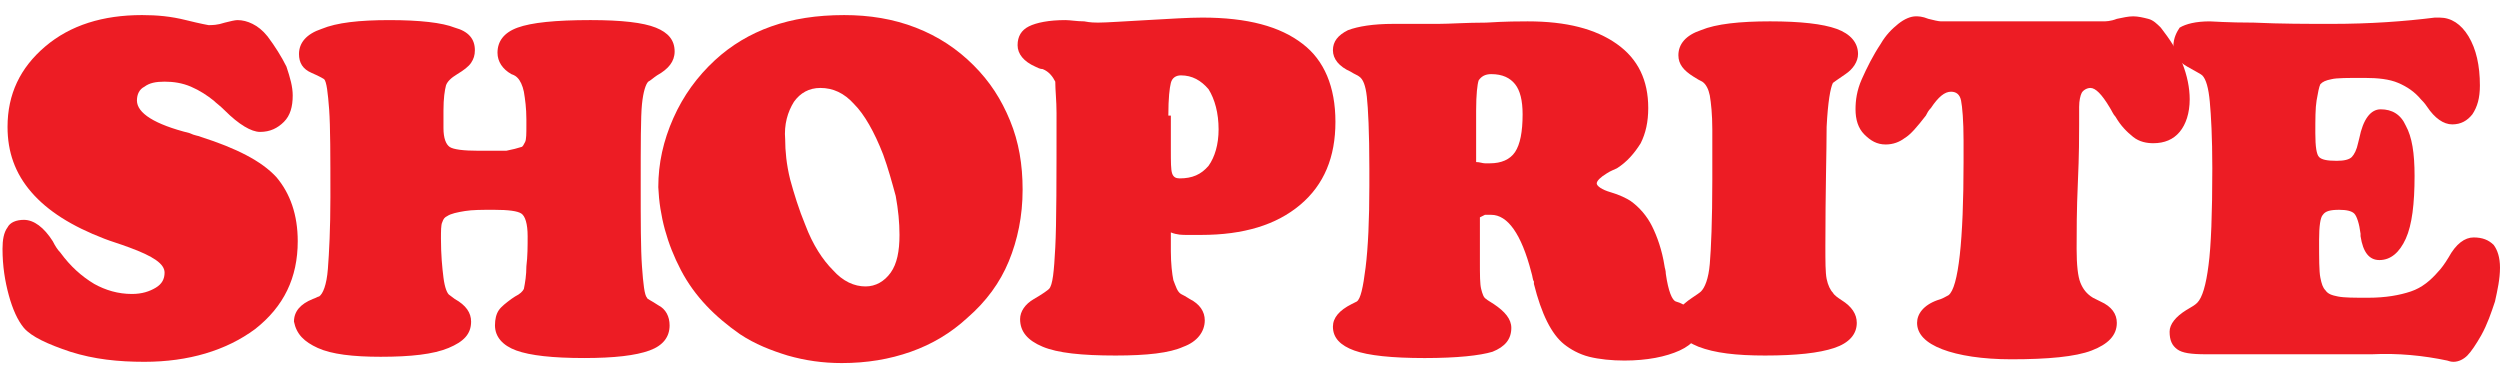 <?xml version="1.0" encoding="utf-8"?>
<!-- Generator: Adobe Illustrator 19.0.0, SVG Export Plug-In . SVG Version: 6.00 Build 0)  -->
<svg version="1.1" id="Layer_1" xmlns="http://www.w3.org/2000/svg" xmlns:xlink="http://www.w3.org/1999/xlink" x="0px" y="0px"
	 viewBox="0 0 199 30" style="enable-background:new 0 0 199 30;" xml:space="preserve">
<style type="text/css">
	.st0{fill:#ED1C24;}
</style>
<g id="XMLID_12_">
	<path id="XMLID_11_" class="st0" d="M20.3,26.2c2.3-1.8,3.4-4.1,3.4-7c0-2.1-0.6-3.8-1.7-5.1c-1.2-1.3-3.2-2.3-6-3.2
		c-0.2-0.1-0.5-0.1-0.9-0.3C12.3,9.9,10.9,9,10.9,8c0-0.5,0.2-0.9,0.6-1.1c0.4-0.3,0.9-0.4,1.6-0.4c0.7,0,1.4,0.1,2.1,0.4
		c0.7,0.3,1.3,0.7,1.8,1.1c0.2,0.2,0.5,0.4,0.9,0.8c1.1,1.1,2.1,1.7,2.8,1.7c0.8,0,1.4-0.3,1.9-0.8c0.5-0.5,0.7-1.2,0.7-2.1
		c0-0.7-0.2-1.4-0.5-2.3c-0.4-0.8-0.9-1.6-1.5-2.4c-0.4-0.5-0.8-0.8-1.2-1c-0.4-0.2-0.8-0.3-1.2-0.3c-0.2,0-0.6,0.1-1,0.2
		C17.3,2,16.9,2,16.6,2c0,0-0.6-0.1-1.8-0.4c-1.2-0.3-2.3-0.4-3.5-0.4c-3.1,0-5.7,0.8-7.7,2.5c-2,1.7-3,3.8-3,6.4
		c0,2,0.6,3.7,1.9,5.2c1.3,1.5,3.2,2.7,5.8,3.7c0.5,0.2,1.2,0.4,2,0.7c1.9,0.7,2.8,1.3,2.8,2c0,0.5-0.2,0.9-0.7,1.2
		c-0.5,0.3-1.1,0.5-1.9,0.5c-1.1,0-2.1-0.3-3-0.8c-1-0.6-1.9-1.4-2.7-2.5c-0.2-0.2-0.4-0.5-0.6-0.9c-0.7-1.1-1.5-1.7-2.3-1.7
		c-0.6,0-1.1,0.2-1.3,0.6c-0.3,0.4-0.4,1-0.4,1.7c0,1.4,0.2,2.6,0.5,3.7s0.7,2,1.2,2.6c0.6,0.7,1.9,1.3,3.7,1.9
		c1.9,0.6,3.8,0.8,5.9,0.8C15,28.8,18,27.9,20.3,26.2"/>
	<path id="XMLID_10_" class="st0" d="M25.3,27.7c1.1,0.5,2.8,0.7,5,0.7c2.4,0,4.2-0.2,5.4-0.7c1.2-0.5,1.8-1.1,1.8-2.1
		c0-0.7-0.4-1.3-1.3-1.8l-0.4-0.3c-0.2-0.1-0.4-0.6-0.5-1.4c-0.1-0.8-0.2-1.8-0.2-3.1c0-0.6,0-1.1,0.1-1.3c0.1-0.3,0.2-0.4,0.4-0.5
		c0.3-0.2,0.8-0.3,1.4-0.4c0.6-0.1,1.4-0.1,2.3-0.1c1.2,0,1.9,0.1,2.2,0.3c0.3,0.2,0.5,0.8,0.5,1.8c0,0.8,0,1.6-0.1,2.4
		c0,0.7-0.1,1.3-0.2,1.8c-0.1,0.2-0.3,0.4-0.7,0.6l-0.3,0.2c-0.4,0.3-0.8,0.6-1,0.9c-0.2,0.3-0.3,0.7-0.3,1.2c0,0.9,0.6,1.6,1.7,2
		c1.1,0.4,2.9,0.6,5.4,0.6c2.4,0,4.1-0.2,5.2-0.6c1.1-0.4,1.6-1.1,1.6-2c0-0.7-0.3-1.3-0.9-1.6c-0.6-0.4-0.9-0.5-0.9-0.6
		c-0.2-0.2-0.3-1.1-0.4-2.5c-0.1-1.4-0.1-3.6-0.1-6.4c0-3.3,0-5.5,0.1-6.5c0.1-1,0.3-1.6,0.5-1.8c0.2-0.1,0.4-0.3,0.7-0.5
		c0.9-0.5,1.4-1.1,1.4-1.9c0-0.9-0.5-1.5-1.5-1.9c-1-0.4-2.7-0.6-5.2-0.6c-2.8,0-4.7,0.2-5.8,0.6c-1.1,0.4-1.6,1.1-1.6,2
		c0,0.7,0.4,1.3,1.1,1.7C41,6,41.1,6.1,41.2,6.2c0.2,0.2,0.4,0.6,0.5,1.1c0.1,0.6,0.2,1.3,0.2,2.2V10c0,0.6,0,1.1-0.1,1.3
		c-0.1,0.2-0.2,0.4-0.3,0.4c-0.3,0.1-0.7,0.2-1.2,0.3C39.7,12,39,12,38.1,12c-1.2,0-2-0.1-2.3-0.3c-0.3-0.2-0.5-0.7-0.5-1.5V8.8
		c0-1,0.1-1.6,0.2-2c0.1-0.3,0.4-0.6,0.9-0.9c0.5-0.3,0.9-0.6,1.1-0.9c0.2-0.3,0.3-0.6,0.3-1c0-0.9-0.5-1.5-1.6-1.8
		c-1-0.4-2.8-0.6-5.2-0.6c-2.4,0-4.2,0.2-5.4,0.7c-1.2,0.4-1.8,1.1-1.8,2c0,0.7,0.3,1.2,1,1.5c0.7,0.3,1,0.5,1,0.5
		c0.2,0.2,0.3,1.1,0.4,2.4c0.1,1.4,0.1,3.7,0.1,7c0,2.5-0.1,4.4-0.2,5.7c-0.1,1.3-0.4,2-0.7,2.2c-0.1,0-0.2,0.1-0.5,0.2
		c-1,0.4-1.5,1-1.5,1.8C23.6,26.6,24.2,27.2,25.3,27.7"/>
	<path class="st0" d="M54.2,21.5c1.1,2.1,2.7,3.7,4.7,5.1c1.2,0.8,2.5,1.3,3.8,1.7c1.4,0.4,2.8,0.6,4.3,0.6c2,0,3.8-0.3,5.5-0.9
		c1.7-0.6,3.2-1.5,4.5-2.7c1.5-1.3,2.6-2.8,3.3-4.5c0.7-1.7,1.1-3.6,1.1-5.7c0-2-0.3-3.8-1-5.5s-1.6-3.1-2.9-4.4
		c-1.3-1.3-2.8-2.3-4.6-3c-1.8-0.7-3.7-1-5.7-1c-2.2,0-4.1,0.3-5.8,0.9c-1.7,0.6-3.2,1.5-4.5,2.7c-1.4,1.3-2.5,2.8-3.3,4.6
		c-0.8,1.8-1.2,3.6-1.2,5.5C52.5,17.2,53.1,19.4,54.2,21.5 M63.2,8.1C63.7,7.4,64.4,7,65.3,7c1,0,1.9,0.4,2.7,1.3
		c0.8,0.8,1.6,2.2,2.3,4c0.4,1.1,0.7,2.2,1,3.3c0.2,1.1,0.3,2.1,0.3,3.1c0,1.3-0.2,2.3-0.7,3c-0.5,0.7-1.2,1.1-2,1.1
		c-0.9,0-1.8-0.4-2.6-1.3c-0.8-0.8-1.6-2-2.2-3.6c-0.5-1.2-0.9-2.5-1.2-3.6c-0.3-1.2-0.4-2.3-0.4-3.2C62.4,9.9,62.7,8.9,63.2,8.1"/>
	<path class="st0" d="M94.5,18.7c0.4,0,0.8,0,1.1,0c3.4,0,6-0.8,7.9-2.4c1.9-1.6,2.8-3.8,2.8-6.6c0-2.8-0.9-4.9-2.6-6.2
		c-1.8-1.4-4.4-2.1-8-2.1c-1.1,0-2.6,0.1-4.4,0.2c-1.9,0.1-3.2,0.2-3.9,0.2c-0.2,0-0.6,0-1.1-0.1c-0.6,0-1.1-0.1-1.5-0.1
		c-1.3,0-2.3,0.2-2.9,0.5c-0.6,0.3-0.9,0.8-0.9,1.5c0,0.7,0.5,1.3,1.4,1.7c0.2,0.1,0.4,0.2,0.6,0.2c0.5,0.2,0.8,0.6,1,1
		C84,7.2,84.1,8,84.1,9c0,5.2,0,8.8-0.1,10.7c-0.1,1.9-0.2,3-0.5,3.3c-0.1,0.1-0.5,0.4-1.2,0.8c-0.7,0.4-1.1,1-1.1,1.6
		c0,1,0.6,1.7,1.8,2.2c1.2,0.5,3.1,0.7,5.8,0.7c2.5,0,4.3-0.2,5.4-0.7c1.1-0.4,1.7-1.2,1.7-2.1c0-0.7-0.4-1.3-1.2-1.7
		c-0.3-0.2-0.5-0.3-0.7-0.4c-0.3-0.2-0.4-0.6-0.6-1.1c-0.1-0.5-0.2-1.3-0.2-2.3c0-0.1,0-0.4,0-0.7c0-0.3,0-0.6,0-0.8
		C93.7,18.7,94.1,18.7,94.5,18.7 M93,9.2c0-1.4,0.1-2.2,0.2-2.6c0.1-0.4,0.4-0.6,0.8-0.6c0.9,0,1.6,0.4,2.2,1.1
		C96.7,7.9,97,9,97,10.3c0,1.2-0.3,2.2-0.8,2.9c-0.6,0.7-1.3,1-2.3,1c-0.3,0-0.5-0.1-0.6-0.4c-0.1-0.3-0.1-0.9-0.1-1.9v-1.7V9.2z"/>
	<path class="st0" d="M117.5,11.7c0-0.3,0-0.8,0-1.3V8.8c0-1.3,0.1-2.1,0.2-2.4c0.2-0.3,0.5-0.5,1-0.5c0.9,0,1.5,0.3,1.9,0.8
		c0.4,0.5,0.6,1.3,0.6,2.4c0,1.4-0.2,2.4-0.6,3c-0.4,0.6-1.1,0.9-2,0.9l-0.4,0c-0.2,0-0.4-0.1-0.7-0.1
		C117.5,12.4,117.5,12.1,117.5,11.7 M118.2,17.1l0.5,0c1.3,0,2.4,1.5,3.2,4.6c0.1,0.3,0.1,0.6,0.2,0.7l0,0.2c0.6,2.4,1.4,4,2.4,4.8
		c0.5,0.4,1.2,0.8,2,1c0.8,0.2,1.8,0.3,2.8,0.3c1.8,0,3.3-0.3,4.4-0.8c1.1-0.5,1.7-1.3,1.7-2.1c0-0.7-0.6-1.2-1.7-1.7l-0.3-0.1
		c-0.3-0.1-0.6-0.8-0.8-2.2c0-0.3-0.1-0.5-0.1-0.6c-0.2-1.3-0.6-2.4-1-3.2c-0.4-0.8-1-1.5-1.7-2c-0.3-0.2-0.9-0.5-1.6-0.7
		c-0.7-0.2-1.1-0.5-1.1-0.7c0-0.2,0.3-0.5,0.8-0.8c0.3-0.2,0.6-0.3,0.8-0.4c0.8-0.5,1.4-1.2,1.9-2c0.4-0.8,0.6-1.7,0.6-2.8
		c0-2.2-0.8-3.9-2.5-5.1c-1.7-1.2-4-1.8-7.1-1.8c-0.6,0-1.7,0-3.3,0.1c-1.6,0-2.9,0.1-3.8,0.1c-0.6,0-1.3,0-2.1,0
		c-0.8,0-1.3,0-1.5,0c-1.6,0-2.8,0.2-3.6,0.5c-0.8,0.4-1.2,0.9-1.2,1.6c0,0.7,0.5,1.3,1.4,1.7c0.3,0.2,0.6,0.3,0.7,0.4
		c0.3,0.2,0.5,0.7,0.6,1.6c0.1,0.9,0.2,2.8,0.2,5.7v1.4c0,2.7-0.1,4.9-0.3,6.5c-0.2,1.6-0.4,2.5-0.7,2.7l-0.4,0.2
		c-1,0.5-1.5,1.1-1.5,1.8c0,0.9,0.6,1.5,1.7,1.9c1.1,0.4,3,0.6,5.6,0.6c2.6,0,4.4-0.2,5.4-0.5c1-0.4,1.5-1,1.5-1.9
		c0-0.7-0.5-1.3-1.4-1.9c-0.3-0.2-0.5-0.3-0.6-0.4c-0.2-0.1-0.3-0.4-0.4-0.8c-0.1-0.4-0.1-1.1-0.1-2.2v-3.5L118.2,17.1"/>
	<path id="XMLID_3_" class="st0" d="M135.2,27.6c1.3,0.5,3,0.7,5.3,0.7c2.5,0,4.3-0.2,5.5-0.6c1.2-0.4,1.8-1.1,1.8-2
		c0-0.7-0.4-1.3-1.2-1.8c-0.3-0.2-0.6-0.4-0.7-0.6c-0.2-0.2-0.4-0.6-0.5-1.1c-0.1-0.5-0.1-1.4-0.1-2.6c0-4.4,0.1-7.6,0.1-9.5
		c0.1-2,0.3-3.1,0.5-3.5c0,0,0.4-0.3,1-0.7s1-1,1-1.6c0-0.9-0.6-1.6-1.7-2c-1.1-0.4-2.9-0.6-5.3-0.6c-2.4,0-4.3,0.2-5.5,0.7
		c-1.2,0.4-1.8,1.1-1.8,2c0,0.7,0.4,1.2,1.2,1.7c0.3,0.2,0.5,0.3,0.7,0.4c0.3,0.2,0.5,0.6,0.6,1.1c0.1,0.6,0.2,1.5,0.2,2.7
		c0,0.3,0,0.9,0,1.8c0,0.9,0,1.6,0,2.2c0,3.3-0.1,5.5-0.2,6.7c-0.1,1.2-0.4,1.9-0.7,2.2c-0.1,0.1-0.4,0.3-0.7,0.5
		c-0.9,0.6-1.4,1.2-1.4,1.9C133.3,26.5,134,27.1,135.2,27.6"/>
	<path id="XMLID_2_" class="st0" d="M154.5,1.7c-0.2,0-0.6-0.1-1-0.2c-0.5-0.2-0.8-0.2-1-0.2c-0.4,0-0.9,0.2-1.4,0.6
		c-0.5,0.4-1,0.9-1.4,1.6c-0.6,0.9-1.1,1.9-1.5,2.8c-0.4,0.9-0.5,1.7-0.5,2.4c0,0.8,0.2,1.5,0.7,2c0.5,0.5,1,0.8,1.7,0.8
		c0.6,0,1.1-0.2,1.5-0.5c0.5-0.3,1-0.9,1.7-1.8c0.1-0.2,0.2-0.4,0.4-0.6c0.6-0.9,1.1-1.3,1.6-1.3c0.4,0,0.7,0.2,0.8,0.7
		s0.2,1.6,0.2,3.2v1.7c0,3.1-0.1,5.6-0.3,7.4c-0.2,1.8-0.5,2.9-0.9,3.2c-0.2,0.1-0.5,0.3-0.9,0.4c-1.1,0.4-1.6,1.1-1.6,1.8
		c0,0.9,0.7,1.6,2,2.1c1.3,0.5,3.2,0.8,5.5,0.8c2.9,0,5.1-0.2,6.4-0.7c1.3-0.5,2-1.2,2-2.2c0-0.7-0.4-1.3-1.3-1.7
		c-0.2-0.1-0.4-0.2-0.6-0.3c-0.5-0.3-0.8-0.7-1-1.2c-0.2-0.5-0.3-1.4-0.3-2.7c0-1.3,0-3.1,0.1-5.3c0.1-2.2,0.1-3.7,0.1-4.6V8.5
		c0-0.5,0.1-0.9,0.2-1.1c0.1-0.2,0.4-0.4,0.7-0.4c0.4,0,0.9,0.5,1.5,1.5c0.2,0.3,0.3,0.6,0.5,0.8c0.4,0.7,0.9,1.2,1.4,1.6
		c0.5,0.4,1.1,0.5,1.6,0.5c0.9,0,1.6-0.3,2.1-0.9c0.5-0.6,0.8-1.5,0.8-2.6c0-0.9-0.2-1.9-0.6-2.9c-0.4-1-1-1.9-1.7-2.8
		c-0.3-0.3-0.6-0.6-1-0.7s-0.8-0.2-1.2-0.2c-0.4,0-0.8,0.1-1.3,0.2c-0.5,0.2-0.9,0.2-1.1,0.2H154.5z"/>
	<path id="XMLID_1_" class="st0" d="M194.8,28.7c0.3,0.1,0.4,0.1,0.5,0.1c0.4,0,0.8-0.2,1.1-0.5c0.3-0.3,0.7-0.9,1.1-1.6
		c0.5-0.9,0.8-1.8,1.1-2.7c0.2-0.9,0.4-1.8,0.4-2.7c0-0.8-0.2-1.4-0.5-1.8c-0.4-0.4-0.9-0.6-1.6-0.6c-0.7,0-1.4,0.5-2,1.6
		c-0.3,0.5-0.6,0.9-0.8,1.1c-0.6,0.7-1.3,1.3-2.2,1.6c-0.9,0.3-2,0.5-3.4,0.5c-1.1,0-1.9,0-2.4-0.1c-0.5-0.1-0.8-0.2-1-0.5
		c-0.2-0.2-0.3-0.5-0.4-1c-0.1-0.5-0.1-1.5-0.1-3c0-1.1,0.1-1.8,0.3-2c0.2-0.3,0.6-0.4,1.3-0.4c0.6,0,1,0.1,1.2,0.3
		c0.2,0.2,0.4,0.8,0.5,1.6l0,0.2c0.2,1.3,0.7,1.9,1.5,1.9c0.9,0,1.6-0.6,2.1-1.7c0.5-1.1,0.7-2.8,0.7-5c0-1.8-0.2-3.1-0.7-4
		c-0.4-0.9-1.1-1.3-2-1.3c-0.8,0-1.4,0.8-1.7,2.3l-0.1,0.4c-0.1,0.5-0.3,0.9-0.5,1.1c-0.2,0.2-0.6,0.3-1.2,0.3
		c-0.8,0-1.2-0.1-1.4-0.3c-0.2-0.2-0.3-0.8-0.3-1.9c0-1.1,0-2,0.1-2.6s0.2-1.1,0.3-1.3c0.2-0.2,0.4-0.3,0.9-0.4
		c0.4-0.1,1.3-0.1,2.6-0.1c1.1,0,2,0.1,2.7,0.4c0.7,0.3,1.3,0.7,1.8,1.3c0.1,0.1,0.3,0.3,0.5,0.6c0.6,0.9,1.3,1.4,2,1.4
		c0.7,0,1.2-0.3,1.6-0.8c0.4-0.6,0.6-1.3,0.6-2.3c0-1.6-0.3-2.9-0.9-3.9c-0.6-1-1.4-1.5-2.3-1.5c0,0-0.2,0-0.4,0
		c-2.4,0.3-5.1,0.5-8.2,0.5c-2,0-4,0-6.2-0.1c-2.1,0-3.3-0.1-3.5-0.1c-1.1,0-1.9,0.2-2.4,0.5C173.3,2.5,173,3,173,3.7
		c0,0.7,0.4,1.2,1.1,1.6c0.7,0.4,1.1,0.6,1.2,0.7c0.3,0.3,0.5,1,0.6,2.1s0.2,2.8,0.2,5.3c0,3.6-0.1,6.2-0.3,7.7
		c-0.2,1.6-0.5,2.6-0.9,3c-0.2,0.2-0.4,0.3-0.9,0.6c-0.8,0.5-1.3,1.1-1.3,1.7c0,0.7,0.2,1.1,0.6,1.4c0.4,0.3,1.1,0.4,2.3,0.4h13.2
		C190.9,28.1,192.9,28.3,194.8,28.7"/>
</g>
</svg>
